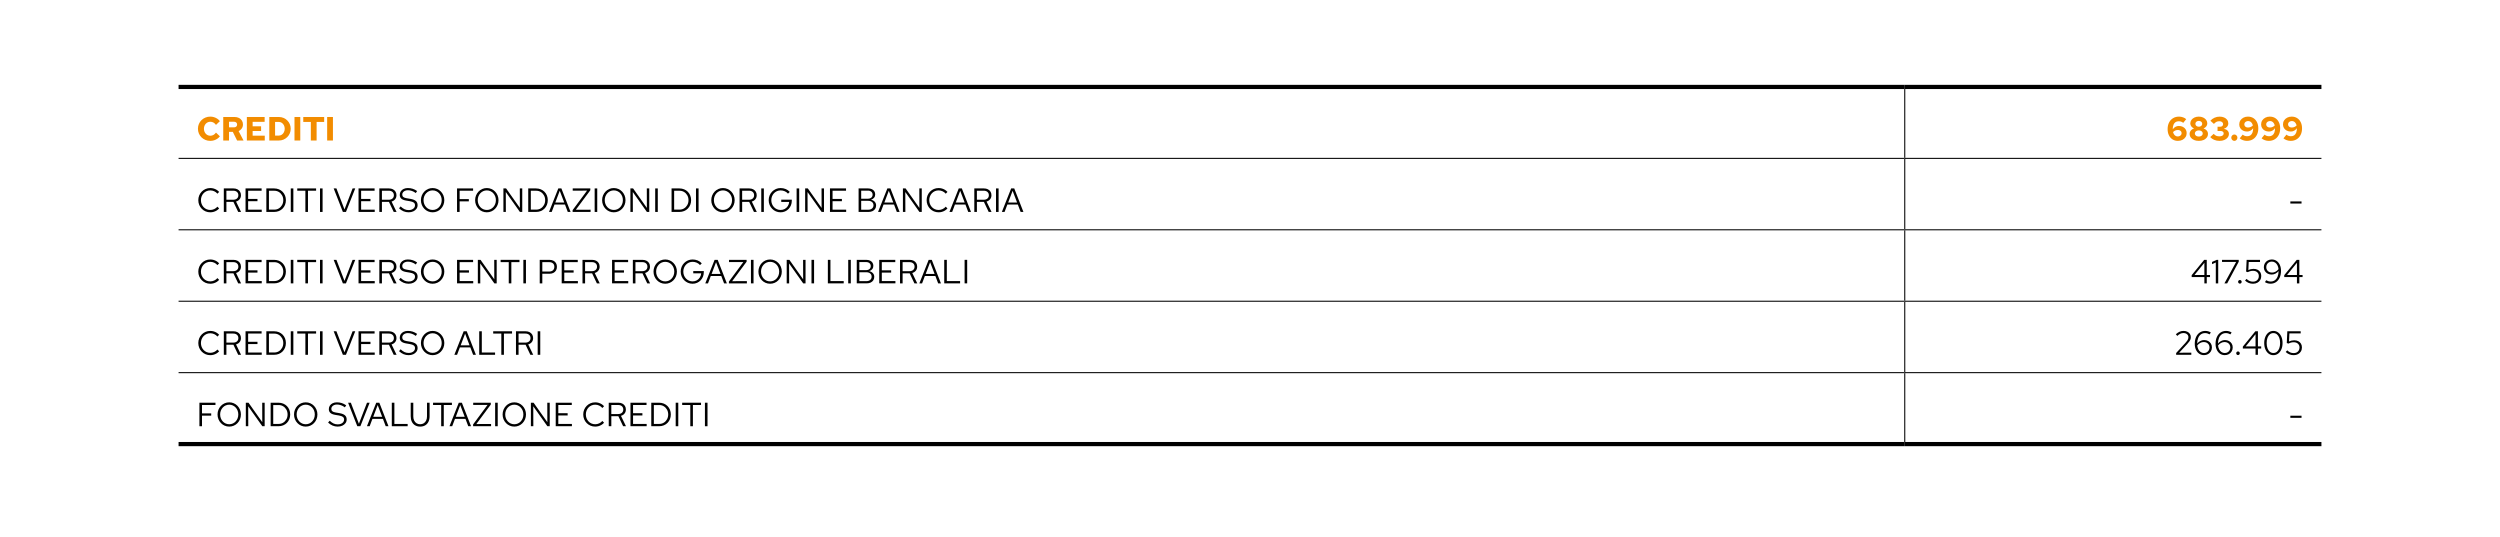 <?xml version="1.0" encoding="UTF-8"?>
<svg xmlns="http://www.w3.org/2000/svg" id="Livello_1" version="1.1" viewBox="0 0 595.276 127.89">
  <line x1="453.543" y1="37.585" x2="453.543" y2="21.202" fill="none" stroke="#000" stroke-miterlimit="10" stroke-width=".25"></line>
  <line x1="42.52" y1="37.71" x2="453.544" y2="37.71" fill="none" stroke="#000" stroke-miterlimit="10" stroke-width=".25"></line>
  <line x1="453.543" y1="37.71" x2="552.756" y2="37.71" fill="none" stroke="#000" stroke-miterlimit="10" stroke-width=".25"></line>
  <line x1="453.543" y1="54.592" x2="453.543" y2="37.834" fill="none" stroke="#000" stroke-miterlimit="10" stroke-width=".25"></line>
  <line x1="453.543" y1="71.6" x2="453.543" y2="54.842" fill="none" stroke="#000" stroke-miterlimit="10" stroke-width=".25"></line>
  <line x1="453.543" y1="88.608" x2="453.543" y2="71.85" fill="none" stroke="#000" stroke-miterlimit="10" stroke-width=".25"></line>
  <line x1="453.543" y1="105.241" x2="453.543" y2="88.858" fill="none" stroke="#000" stroke-miterlimit="10" stroke-width=".25"></line>
  <line x1="42.52" y1="88.733" x2="453.544" y2="88.733" fill="none" stroke="#000" stroke-miterlimit="10" stroke-width=".25"></line>
  <line x1="453.543" y1="88.733" x2="552.756" y2="88.733" fill="none" stroke="#000" stroke-miterlimit="10" stroke-width=".25"></line>
  <line x1="42.52" y1="105.741" x2="453.544" y2="105.741" fill="none" stroke="#000" stroke-miterlimit="10"></line>
  <line x1="453.543" y1="105.741" x2="552.756" y2="105.741" fill="none" stroke="#000" stroke-miterlimit="10"></line>
  <line x1="42.52" y1="54.717" x2="453.544" y2="54.717" fill="none" stroke="#000" stroke-miterlimit="10" stroke-width=".25"></line>
  <line x1="453.543" y1="54.717" x2="552.756" y2="54.717" fill="none" stroke="#000" stroke-miterlimit="10" stroke-width=".25"></line>
  <line x1="42.52" y1="71.725" x2="453.544" y2="71.725" fill="none" stroke="#000" stroke-miterlimit="10" stroke-width=".25"></line>
  <line x1="453.543" y1="71.725" x2="552.756" y2="71.725" fill="none" stroke="#000" stroke-miterlimit="10" stroke-width=".25"></line>
  <line x1="42.52" y1="20.702" x2="453.544" y2="20.702" fill="none" stroke="#000" stroke-miterlimit="10"></line>
  <line x1="453.543" y1="20.702" x2="552.756" y2="20.702" fill="none" stroke="#000" stroke-miterlimit="10"></line>
  <g>
    <path d="M50.084,33.545c-.416,0-.803-.073-1.16-.22-.357-.147-.67-.351-.94-.612-.27-.261-.479-.568-.628-.92s-.224-.73-.224-1.136c0-.411.075-.791.224-1.14s.358-.655.628-.916.583-.465.94-.612c.357-.147.744-.22,1.16-.22.299,0,.591.044.876.132.285.088.549.213.792.376.243.163.444.356.604.58l-.928.88c-.181-.25-.384-.437-.608-.56-.224-.123-.469-.184-.736-.184-.219,0-.42.041-.604.124-.184.083-.345.2-.484.352-.139.152-.247.328-.324.528s-.116.42-.116.66c0,.24.039.46.116.66.077.2.186.376.324.528.139.152.3.269.484.352.184.083.385.124.604.124.267,0,.512-.062.736-.188.224-.125.427-.311.608-.556l.928.88c-.16.219-.361.411-.604.576-.243.165-.507.292-.792.38s-.577.132-.876.132Z" fill="#f28c00"></path>
    <path d="M53.155,33.457v-5.6h2.72c.384,0,.725.076,1.024.228.298.152.532.363.7.632.168.27.252.578.252.924,0,.357-.095.673-.284.948-.189.275-.441.481-.756.62l1.176,2.248h-1.536l-1.016-2.056h-.904v2.056h-1.376ZM54.531,30.321h1.216c.213,0,.385-.061.516-.184s.196-.283.196-.48c0-.203-.065-.364-.196-.484-.131-.12-.303-.18-.516-.18h-1.216v1.328Z" fill="#f28c00"></path>
    <path d="M58.779,33.457v-5.6h4.232v1.152h-2.856v1.064h2.016v1.12h-2.016v1.112h2.888v1.152h-4.264Z" fill="#f28c00"></path>
    <path d="M64.123,33.457v-5.6h2.28c.395,0,.761.072,1.1.216.339.144.637.344.896.6.259.256.46.554.604.892.144.339.216.703.216,1.092,0,.389-.072.753-.216,1.092-.144.339-.345.636-.604.892s-.557.456-.896.6-.705.216-1.1.216h-2.28ZM65.499,32.282h.904c.261,0,.496-.072.704-.216s.375-.34.5-.588.188-.521.188-.82c0-.304-.062-.579-.188-.824-.125-.245-.292-.44-.5-.584s-.443-.216-.704-.216h-.904v3.248Z" fill="#f28c00"></path>
    <path d="M70.123,33.457v-5.6h1.376v5.6h-1.376Z" fill="#f28c00"></path>
    <path d="M74.011,33.457v-4.424h-1.8v-1.176h4.976v1.176h-1.8v4.424h-1.376Z" fill="#f28c00"></path>
    <path d="M77.899,33.457v-5.6h1.376v5.6h-1.376Z" fill="#f28c00"></path>
  </g>
  <g>
    <path d="M518.596,33.545c-.49,0-.921-.117-1.292-.352-.37-.234-.658-.561-.863-.98-.206-.418-.309-.908-.309-1.468,0-.597.113-1.119.34-1.564s.544-.792.952-1.04.884-.372,1.429-.372c.314,0,.628.055.939.164.312.109.566.257.764.444l-.712.88c-.154-.133-.318-.23-.491-.292-.174-.061-.372-.092-.597-.092-.304,0-.56.075-.768.224s-.365.365-.473.648c-.106.283-.159.629-.159,1.04.176-.251.389-.445.64-.584s.515-.208.792-.208c.368,0,.693.072.976.216.283.144.505.344.664.6.16.256.24.549.24.88,0,.352-.089.668-.268.948-.179.28-.424.501-.736.664-.312.163-.668.244-1.068.244ZM518.58,30.953c-.229,0-.441.042-.636.128-.195.085-.367.206-.517.36.054.213.133.399.236.556.104.157.23.279.38.364.149.085.312.128.488.128s.333-.034.472-.1c.139-.067.249-.159.332-.276.083-.117.124-.25.124-.4,0-.149-.037-.281-.112-.396-.074-.114-.177-.204-.308-.268s-.284-.096-.46-.096Z" fill="#f28c00"></path>
    <path d="M523.556,33.545c-.432,0-.812-.071-1.14-.212s-.584-.337-.768-.588c-.185-.25-.276-.541-.276-.872,0-.197.044-.381.132-.552.088-.17.212-.32.372-.448s.344-.224.552-.288c-.267-.106-.482-.267-.647-.48-.166-.213-.248-.451-.248-.712,0-.309.089-.586.268-.832.179-.245.42-.438.725-.58.304-.141.647-.212,1.031-.212.385,0,.729.071,1.036.212.307.142.548.335.725.58.176.246.264.523.264.832,0,.261-.083.499-.248.712s-.381.374-.647.48c.314.102.568.267.764.496.194.229.292.493.292.792,0,.331-.092.622-.276.872-.184.25-.439.447-.768.588s-.708.212-1.141.212ZM523.556,32.513c.188,0,.35-.031.488-.092.139-.061.248-.148.328-.26.08-.112.12-.237.12-.376,0-.144-.04-.271-.12-.38s-.189-.195-.328-.256c-.139-.061-.301-.092-.488-.092-.181,0-.343.031-.483.092-.142.062-.252.147-.332.256s-.12.236-.12.38c0,.139.04.264.12.376.08.112.19.199.332.26.141.062.303.092.483.092ZM523.556,30.169c.155,0,.294-.029.416-.088.123-.059.219-.14.288-.244s.104-.223.104-.356-.035-.252-.104-.356-.165-.185-.288-.244c-.122-.059-.261-.088-.416-.088-.154,0-.293.029-.416.088-.122.059-.219.14-.287.244-.069.104-.104.223-.104.356s.035.252.104.356c.068.104.165.186.287.244.123.059.262.088.416.088Z" fill="#f28c00"></path>
    <path d="M528.484,33.545c-.448,0-.865-.08-1.252-.24-.387-.16-.705-.381-.956-.664l.832-.768c.208.224.409.379.604.464.195.085.447.128.757.128.202,0,.38-.028.531-.084.152-.056.27-.136.353-.24.082-.104.124-.225.124-.364,0-.123-.031-.227-.092-.312-.062-.085-.147-.152-.257-.2-.109-.048-.238-.072-.388-.072h-.72v-1.016h.592c.229,0,.408-.055.536-.164s.191-.263.191-.46c0-.133-.038-.252-.115-.356-.078-.104-.182-.186-.312-.244s-.281-.088-.452-.088c-.271,0-.502.046-.691.14-.189.094-.394.26-.612.5l-.84-.76c.267-.304.593-.542.979-.716.387-.173.791-.26,1.213-.26.41,0,.771.068,1.079.204.31.136.553.325.729.568s.264.524.264.844c0,.304-.099.57-.296.8s-.453.389-.768.48c.368.069.661.212.88.428.219.216.328.479.328.788,0,.32-.097.605-.288.856-.192.251-.456.448-.792.592s-.723.216-1.16.216Z" fill="#f28c00"></path>
    <path d="M532.02,33.545c-.197,0-.368-.075-.512-.224-.145-.149-.216-.328-.216-.536s.071-.387.216-.536c.144-.149.314-.224.512-.224.202,0,.375.075.516.224.142.149.212.328.212.536s-.07.387-.212.536c-.141.149-.313.224-.516.224Z" fill="#f28c00"></path>
    <path d="M535.26,27.769c.49,0,.921.117,1.292.352.37.235.658.562.863.98.206.419.309.908.309,1.468,0,.592-.113,1.112-.34,1.56-.228.448-.544.796-.952,1.044s-.884.372-1.429.372c-.309,0-.621-.056-.936-.168-.314-.112-.57-.259-.768-.44l.712-.88c.154.133.318.23.491.292.174.062.372.092.597.092.304,0,.56-.075.768-.224.208-.149.365-.366.473-.652.106-.285.159-.63.159-1.036-.176.251-.388.446-.636.584-.248.139-.514.208-.796.208-.368,0-.693-.072-.976-.216-.283-.144-.504-.344-.664-.6-.16-.256-.24-.549-.24-.88,0-.357.089-.675.268-.952.179-.277.426-.497.74-.66s.669-.244,1.064-.244ZM535.275,30.361c.229,0,.441-.042.636-.128.195-.085.367-.205.517-.36-.054-.213-.132-.398-.236-.556-.104-.157-.229-.278-.376-.364s-.311-.128-.492-.128c-.176,0-.335.033-.476.1-.142.067-.252.159-.332.276s-.12.25-.12.4.037.281.112.396c.074.115.179.204.312.268.134.064.285.096.456.096Z" fill="#f28c00"></path>
    <path d="M540.468,27.769c.49,0,.921.117,1.292.352.37.235.658.562.863.98.206.419.309.908.309,1.468,0,.592-.113,1.112-.34,1.56-.228.448-.544.796-.952,1.044s-.884.372-1.429.372c-.309,0-.621-.056-.936-.168-.314-.112-.57-.259-.768-.44l.712-.88c.154.133.318.23.491.292.174.062.372.092.597.092.304,0,.56-.075.768-.224.208-.149.365-.366.473-.652.106-.285.159-.63.159-1.036-.176.251-.388.446-.636.584-.248.139-.514.208-.796.208-.368,0-.693-.072-.976-.216-.283-.144-.504-.344-.664-.6-.16-.256-.24-.549-.24-.88,0-.357.089-.675.268-.952.179-.277.426-.497.74-.66s.669-.244,1.064-.244ZM540.483,30.361c.229,0,.441-.042.636-.128.195-.085.367-.205.517-.36-.054-.213-.132-.398-.236-.556-.104-.157-.229-.278-.376-.364s-.311-.128-.492-.128c-.176,0-.335.033-.476.1-.142.067-.252.159-.332.276s-.12.25-.12.4.037.281.112.396c.074.115.179.204.312.268.134.064.285.096.456.096Z" fill="#f28c00"></path>
    <path d="M545.676,27.769c.49,0,.921.117,1.292.352.37.235.658.562.863.98.206.419.309.908.309,1.468,0,.592-.113,1.112-.34,1.56-.228.448-.544.796-.952,1.044s-.884.372-1.429.372c-.309,0-.621-.056-.936-.168-.314-.112-.57-.259-.768-.44l.712-.88c.154.133.318.23.491.292.174.062.372.092.597.092.304,0,.56-.075.768-.224.208-.149.365-.366.473-.652.106-.285.159-.63.159-1.036-.176.251-.388.446-.636.584-.248.139-.514.208-.796.208-.368,0-.693-.072-.976-.216-.283-.144-.504-.344-.664-.6-.16-.256-.24-.549-.24-.88,0-.357.089-.675.268-.952.179-.277.426-.497.74-.66s.669-.244,1.064-.244ZM545.691,30.361c.229,0,.441-.042.636-.128.195-.085.367-.205.517-.36-.054-.213-.132-.398-.236-.556-.104-.157-.229-.278-.376-.364s-.311-.128-.492-.128c-.176,0-.335.033-.476.1-.142.067-.252.159-.332.276s-.12.25-.12.4.037.281.112.396c.074.115.179.204.312.268.134.064.285.096.456.096Z" fill="#f28c00"></path>
  </g>
  <g>
    <path d="M50.067,50.554c-.4,0-.772-.073-1.116-.22-.344-.147-.647-.352-.908-.616s-.464-.571-.608-.92-.216-.727-.216-1.132.072-.783.216-1.132c.144-.349.347-.656.608-.92s.564-.469.908-.616c.344-.147.716-.22,1.116-.22.277,0,.543.036.796.108.253.072.492.176.716.312.224.136.424.303.6.5l-.408.424c-.208-.25-.463-.444-.764-.58-.301-.136-.615-.204-.94-.204-.314,0-.608.059-.88.176-.272.118-.508.283-.708.496s-.356.46-.468.74c-.112.28-.168.585-.168.916,0,.325.056.629.168.912.112.283.268.531.468.744s.436.379.708.496.565.176.88.176c.325,0,.639-.069.94-.208.301-.139.556-.331.764-.576l.408.424c-.176.197-.376.364-.6.5-.224.136-.463.24-.716.312-.253.072-.519.108-.796.108Z"></path>
    <path d="M53.291,50.466v-5.6h2.296c.357,0,.669.068.936.204s.475.324.624.564c.149.24.224.523.224.848,0,.373-.104.692-.312.956-.208.264-.493.449-.856.556l1.192,2.472h-.68l-1.136-2.392h-1.672v2.392h-.616ZM53.908,47.562h1.632c.368,0,.663-.098.884-.292.221-.195.332-.455.332-.78,0-.331-.11-.593-.332-.788-.222-.194-.516-.292-.884-.292h-1.632v2.152Z"></path>
    <path d="M58.467,50.466v-5.6h3.824v.544h-3.208v1.96h2.224v.536h-2.224v2.016h3.24v.544h-3.856Z"></path>
    <path d="M63.419,50.466v-5.6h1.856c.411,0,.788.071,1.132.212.344.142.64.339.888.592s.44.549.576.888c.136.339.204.708.204,1.108,0,.4-.068.769-.204,1.108-.136.339-.328.635-.576.888-.248.253-.544.451-.888.592-.344.141-.722.212-1.132.212h-1.856ZM64.035,49.914h1.28c.405,0,.768-.099,1.088-.296.32-.197.575-.465.764-.804.189-.339.284-.721.284-1.148s-.095-.81-.284-1.148c-.189-.338-.444-.606-.764-.804-.32-.197-.683-.296-1.088-.296h-1.28v4.496Z"></path>
    <path d="M69.235,50.466v-5.6h.616v5.6h-.616Z"></path>
    <path d="M72.715,50.466v-5.056h-1.936v-.544h4.488v.544h-1.936v5.056h-.616Z"></path>
    <path d="M76.195,50.466v-5.6h.616v5.6h-.616Z"></path>
    <path d="M81.643,50.466l-2.192-5.6h.656l1.92,5.008,1.928-5.008h.632l-2.208,5.6h-.736Z"></path>
    <path d="M85.371,50.466v-5.6h3.824v.544h-3.208v1.96h2.224v.536h-2.224v2.016h3.24v.544h-3.856Z"></path>
    <path d="M90.323,50.466v-5.6h2.296c.357,0,.669.068.936.204s.475.324.624.564c.149.24.224.523.224.848,0,.373-.104.692-.312.956-.208.264-.493.449-.856.556l1.192,2.472h-.68l-1.136-2.392h-1.672v2.392h-.616ZM90.939,47.562h1.632c.368,0,.663-.098.884-.292.221-.195.332-.455.332-.78,0-.331-.11-.593-.332-.788-.222-.194-.516-.292-.884-.292h-1.632v2.152Z"></path>
    <path d="M97.307,50.554c-.438,0-.843-.079-1.216-.236-.374-.157-.733-.396-1.08-.716l.376-.448c.336.315.652.539.948.672.296.133.625.2.988.2.288,0,.545-.049.772-.148.227-.099.404-.233.532-.404.128-.17.192-.365.192-.584,0-.282-.094-.497-.28-.644-.187-.146-.509-.26-.968-.34l-.904-.152c-.512-.091-.887-.247-1.124-.468-.237-.221-.356-.519-.356-.892,0-.315.082-.593.244-.836.163-.242.388-.433.676-.572.288-.139.622-.208,1-.208.416,0,.803.057,1.16.172s.709.295,1.056.54l-.32.48c-.288-.219-.592-.385-.912-.5-.32-.115-.646-.172-.976-.172-.262,0-.492.045-.692.136-.2.091-.357.213-.472.368s-.172.331-.172.528c0,.246.083.438.248.576.165.139.435.237.808.296l.896.152c.597.106,1.031.279,1.3.516.269.238.404.567.404.988,0,.325-.092.616-.276.872-.184.256-.436.457-.756.604-.32.146-.686.22-1.096.22Z"></path>
    <path d="M103.011,50.554c-.39,0-.752-.073-1.088-.22-.336-.147-.63-.352-.884-.616s-.452-.571-.596-.92-.216-.727-.216-1.132.072-.783.216-1.132c.144-.349.343-.656.596-.92s.548-.469.884-.616c.336-.147.699-.22,1.088-.22.389,0,.752.073,1.088.22.336.146.63.352.884.616s.452.571.596.92c.144.35.216.727.216,1.132s-.072.783-.216,1.132-.343.656-.596.92-.548.469-.884.616c-.336.146-.699.22-1.088.22ZM103.011,49.993c.304,0,.586-.059.848-.176s.491-.283.688-.496.351-.461.46-.744c.109-.282.164-.586.164-.912,0-.331-.055-.636-.164-.916-.109-.28-.263-.527-.46-.74s-.427-.378-.688-.496c-.261-.117-.544-.176-.848-.176-.304,0-.587.059-.848.176-.261.118-.491.283-.688.496s-.351.46-.46.74c-.109.28-.164.583-.164.908,0,.331.055.638.164.92.109.283.263.531.46.744s.427.379.688.496.544.176.848.176Z"></path>
    <path d="M108.826,50.466v-5.6h3.824v.544h-3.208v2h2.192v.536h-2.192v2.52h-.616Z"></path>
    <path d="M115.915,50.554c-.39,0-.752-.073-1.088-.22-.336-.147-.63-.352-.884-.616s-.452-.571-.596-.92-.216-.727-.216-1.132.072-.783.216-1.132c.144-.349.343-.656.596-.92s.548-.469.884-.616c.336-.147.699-.22,1.088-.22.389,0,.752.073,1.088.22.336.146.63.352.884.616s.452.571.596.92c.144.35.216.727.216,1.132s-.072.783-.216,1.132-.343.656-.596.92-.548.469-.884.616c-.336.146-.699.22-1.088.22ZM115.915,49.993c.304,0,.586-.059.848-.176s.491-.283.688-.496.351-.461.46-.744c.109-.282.164-.586.164-.912,0-.331-.055-.636-.164-.916-.109-.28-.263-.527-.46-.74s-.427-.378-.688-.496c-.261-.117-.544-.176-.848-.176-.304,0-.587.059-.848.176-.261.118-.491.283-.688.496s-.351.46-.46.74c-.109.28-.164.583-.164.908,0,.331.055.638.164.92.109.283.263.531.46.744s.427.379.688.496.544.176.848.176Z"></path>
    <path d="M119.866,50.466v-5.6h.64l3.28,4.64-.016-4.64h.584v5.6h-.56l-3.36-4.744.016,4.744h-.584Z"></path>
    <path d="M125.778,50.466v-5.6h1.856c.411,0,.788.071,1.132.212.344.142.64.339.888.592s.44.549.576.888c.136.339.204.708.204,1.108,0,.4-.068.769-.204,1.108-.136.339-.328.635-.576.888-.248.253-.544.451-.888.592-.344.141-.722.212-1.132.212h-1.856ZM126.395,49.914h1.28c.405,0,.768-.099,1.088-.296.32-.197.575-.465.764-.804.189-.339.284-.721.284-1.148s-.095-.81-.284-1.148c-.189-.338-.444-.606-.764-.804-.32-.197-.683-.296-1.088-.296h-1.28v4.496Z"></path>
    <path d="M130.722,50.466l2.216-5.6h.736l2.184,5.6h-.664l-.664-1.76h-2.496l-.664,1.76h-.648ZM132.227,48.218h2.12l-1.064-2.792-1.056,2.792Z"></path>
    <path d="M136.346,50.466v-.432l3.44-4.648-3.416.016v-.536h4.192v.432l-3.448,4.648,3.512-.016v.536h-4.28Z"></path>
    <path d="M141.594,50.466v-5.6h.616v5.6h-.616Z"></path>
    <path d="M146.154,50.554c-.39,0-.752-.073-1.088-.22-.336-.147-.63-.352-.884-.616s-.452-.571-.596-.92-.216-.727-.216-1.132.072-.783.216-1.132c.144-.349.343-.656.596-.92s.548-.469.884-.616c.336-.147.699-.22,1.088-.22.389,0,.752.073,1.088.22.336.146.63.352.884.616s.452.571.596.92c.144.35.216.727.216,1.132s-.072.783-.216,1.132-.343.656-.596.92-.548.469-.884.616c-.336.146-.699.22-1.088.22ZM146.154,49.993c.304,0,.586-.059.848-.176s.491-.283.688-.496.351-.461.46-.744c.109-.282.164-.586.164-.912,0-.331-.055-.636-.164-.916-.109-.28-.263-.527-.46-.74s-.427-.378-.688-.496c-.261-.117-.544-.176-.848-.176-.304,0-.587.059-.848.176-.261.118-.491.283-.688.496s-.351.46-.46.74c-.109.28-.164.583-.164.908,0,.331.055.638.164.92.109.283.263.531.46.744s.427.379.688.496.544.176.848.176Z"></path>
    <path d="M150.106,50.466v-5.6h.64l3.28,4.64-.016-4.64h.584v5.6h-.56l-3.36-4.744.016,4.744h-.584Z"></path>
    <path d="M156.01,50.466v-5.6h.616v5.6h-.616Z"></path>
    <path d="M159.906,50.466v-5.6h1.856c.411,0,.788.071,1.132.212.344.142.64.339.888.592s.44.549.576.888c.136.339.204.708.204,1.108,0,.4-.068.769-.204,1.108-.136.339-.328.635-.576.888-.248.253-.544.451-.888.592-.344.141-.722.212-1.132.212h-1.856ZM160.522,49.914h1.28c.405,0,.768-.099,1.088-.296.32-.197.575-.465.764-.804.189-.339.284-.721.284-1.148s-.095-.81-.284-1.148c-.189-.338-.444-.606-.764-.804-.32-.197-.683-.296-1.088-.296h-1.28v4.496Z"></path>
    <path d="M165.722,50.466v-5.6h.616v5.6h-.616Z"></path>
    <path d="M172.146,50.554c-.39,0-.752-.073-1.088-.22-.336-.147-.63-.352-.884-.616s-.452-.571-.596-.92-.216-.727-.216-1.132.072-.783.216-1.132c.144-.349.343-.656.596-.92s.548-.469.884-.616c.336-.147.699-.22,1.088-.22.389,0,.752.073,1.088.22.336.146.63.352.884.616s.452.571.596.92c.144.35.216.727.216,1.132s-.072.783-.216,1.132-.343.656-.596.92-.548.469-.884.616c-.336.146-.699.22-1.088.22ZM172.146,49.993c.304,0,.586-.059.848-.176s.491-.283.688-.496.351-.461.46-.744c.109-.282.164-.586.164-.912,0-.331-.055-.636-.164-.916-.109-.28-.263-.527-.46-.74s-.427-.378-.688-.496c-.261-.117-.544-.176-.848-.176-.304,0-.587.059-.848.176-.261.118-.491.283-.688.496s-.351.46-.46.74c-.109.28-.164.583-.164.908,0,.331.055.638.164.92.109.283.263.531.46.744s.427.379.688.496.544.176.848.176Z"></path>
    <path d="M176.098,50.466v-5.6h2.296c.357,0,.669.068.936.204s.475.324.624.564c.149.24.224.523.224.848,0,.373-.104.692-.312.956-.208.264-.493.449-.856.556l1.192,2.472h-.68l-1.136-2.392h-1.672v2.392h-.616ZM176.714,47.562h1.632c.368,0,.663-.098.884-.292.221-.195.332-.455.332-.78,0-.331-.11-.593-.332-.788-.222-.194-.516-.292-.884-.292h-1.632v2.152Z"></path>
    <path d="M181.266,50.466v-5.6h.616v5.6h-.616Z"></path>
    <path d="M185.865,50.554c-.4,0-.771-.075-1.112-.224-.341-.149-.641-.356-.9-.62-.259-.264-.46-.571-.604-.92-.144-.35-.216-.724-.216-1.124,0-.4.072-.775.216-1.124.144-.35.345-.656.604-.92.259-.264.559-.47.9-.62s.712-.224,1.112-.224c.427,0,.831.077,1.212.232.381.155.705.384.972.688l-.416.416c-.208-.25-.469-.442-.784-.576-.315-.133-.643-.2-.984-.2-.314,0-.605.06-.872.18-.267.12-.5.286-.7.496-.2.211-.356.458-.468.74-.112.283-.168.586-.168.912,0,.325.056.629.168.912.112.283.268.53.468.74.2.211.433.376.7.496.267.12.557.18.872.18.374,0,.708-.083,1.004-.248.296-.165.536-.393.72-.684.184-.291.292-.618.324-.98h-1.888v-.544h2.512v.248c0,.39-.067.751-.2,1.084-.133.334-.321.627-.564.88s-.527.451-.852.592-.677.212-1.056.212Z"></path>
    <path d="M189.682,50.466v-5.6h.616v5.6h-.616Z"></path>
    <path d="M191.713,50.466v-5.6h.64l3.28,4.64-.016-4.64h.584v5.6h-.56l-3.36-4.744.016,4.744h-.584Z"></path>
    <path d="M197.625,50.466v-5.6h3.824v.544h-3.208v1.96h2.224v.536h-2.224v2.016h3.24v.544h-3.856Z"></path>
    <path d="M204.441,50.466v-5.6h2.264c.341,0,.639.059.892.176.253.117.449.283.588.496.139.213.208.464.208.752,0,.309-.089.575-.268.796s-.42.377-.724.468c.374.085.668.247.884.484.216.238.324.53.324.876,0,.309-.075.581-.224.816-.149.234-.36.416-.632.544s-.592.192-.96.192h-2.352ZM205.057,47.314h1.6c.341,0,.613-.087.816-.26.203-.173.304-.407.304-.7,0-.293-.101-.527-.304-.7-.203-.173-.475-.26-.816-.26h-1.6v1.92ZM205.057,49.938h1.672c.378,0,.683-.098.912-.292.229-.195.344-.452.344-.772,0-.32-.113-.576-.34-.768s-.532-.288-.916-.288h-1.672v2.12Z"></path>
    <path d="M209.073,50.466l2.216-5.6h.736l2.184,5.6h-.664l-.664-1.76h-2.496l-.664,1.76h-.648ZM210.577,48.218h2.12l-1.064-2.792-1.056,2.792Z"></path>
    <path d="M214.993,50.466v-5.6h.64l3.28,4.64-.016-4.64h.584v5.6h-.56l-3.36-4.744.016,4.744h-.584Z"></path>
    <path d="M223.489,50.554c-.4,0-.772-.073-1.116-.22-.344-.147-.647-.352-.908-.616s-.464-.571-.608-.92-.216-.727-.216-1.132.072-.783.216-1.132c.144-.349.347-.656.608-.92s.564-.469.908-.616c.344-.147.716-.22,1.116-.22.277,0,.543.036.796.108.253.072.492.176.716.312.224.136.424.303.6.5l-.408.424c-.208-.25-.463-.444-.764-.58-.301-.136-.615-.204-.94-.204-.314,0-.608.059-.88.176-.272.118-.508.283-.708.496s-.356.46-.468.74c-.112.28-.168.585-.168.916,0,.325.056.629.168.912.112.283.268.531.468.744s.436.379.708.496.565.176.88.176c.325,0,.639-.069.94-.208.301-.139.556-.331.764-.576l.408.424c-.176.197-.376.364-.6.5-.224.136-.463.24-.716.312-.253.072-.519.108-.796.108Z"></path>
    <path d="M226.073,50.466l2.216-5.6h.736l2.184,5.6h-.664l-.664-1.76h-2.496l-.664,1.76h-.648ZM227.577,48.218h2.12l-1.064-2.792-1.056,2.792Z"></path>
    <path d="M231.993,50.466v-5.6h2.296c.357,0,.669.068.936.204s.475.324.624.564c.149.24.224.523.224.848,0,.373-.104.692-.312.956-.208.264-.493.449-.856.556l1.192,2.472h-.68l-1.136-2.392h-1.672v2.392h-.616ZM232.609,47.562h1.632c.368,0,.663-.098.884-.292.221-.195.332-.455.332-.78,0-.331-.11-.593-.332-.788-.222-.194-.516-.292-.884-.292h-1.632v2.152Z"></path>
    <path d="M237.161,50.466v-5.6h.616v5.6h-.616Z"></path>
    <path d="M238.552,50.466l2.216-5.6h.736l2.184,5.6h-.664l-.664-1.76h-2.496l-.664,1.76h-.648ZM240.057,48.218h2.12l-1.064-2.792-1.056,2.792Z"></path>
  </g>
  <path d="M545.356,48.466v-.504h2.664v.504h-2.664Z"></path>
  <g>
    <path d="M50.067,67.561c-.4,0-.772-.073-1.116-.22-.344-.147-.647-.352-.908-.616s-.464-.571-.608-.92-.216-.727-.216-1.132.072-.783.216-1.132c.144-.349.347-.656.608-.92s.564-.469.908-.616c.344-.147.716-.22,1.116-.22.277,0,.543.036.796.108.253.072.492.176.716.312.224.136.424.303.6.5l-.408.424c-.208-.25-.463-.444-.764-.58-.301-.136-.615-.204-.94-.204-.314,0-.608.059-.88.176-.272.118-.508.283-.708.496s-.356.46-.468.74c-.112.28-.168.585-.168.916,0,.325.056.629.168.912.112.283.268.531.468.744s.436.379.708.496.565.176.88.176c.325,0,.639-.069.94-.208.301-.139.556-.331.764-.576l.408.424c-.176.197-.376.364-.6.5-.224.136-.463.24-.716.312-.253.072-.519.108-.796.108Z"></path>
    <path d="M53.291,67.473v-5.6h2.296c.357,0,.669.068.936.204s.475.324.624.564c.149.24.224.523.224.848,0,.373-.104.692-.312.956-.208.264-.493.449-.856.556l1.192,2.472h-.68l-1.136-2.392h-1.672v2.392h-.616ZM53.908,64.57h1.632c.368,0,.663-.098.884-.292.221-.195.332-.455.332-.78,0-.331-.11-.593-.332-.788-.222-.194-.516-.292-.884-.292h-1.632v2.152Z"></path>
    <path d="M58.467,67.473v-5.6h3.824v.544h-3.208v1.96h2.224v.536h-2.224v2.016h3.24v.544h-3.856Z"></path>
    <path d="M63.419,67.473v-5.6h1.856c.411,0,.788.071,1.132.212.344.142.64.339.888.592s.44.549.576.888c.136.339.204.708.204,1.108,0,.4-.068.769-.204,1.108-.136.339-.328.635-.576.888-.248.253-.544.451-.888.592-.344.141-.722.212-1.132.212h-1.856ZM64.035,66.922h1.28c.405,0,.768-.099,1.088-.296.32-.197.575-.465.764-.804.189-.339.284-.721.284-1.148s-.095-.81-.284-1.148c-.189-.338-.444-.606-.764-.804-.32-.197-.683-.296-1.088-.296h-1.28v4.496Z"></path>
    <path d="M69.235,67.473v-5.6h.616v5.6h-.616Z"></path>
    <path d="M72.715,67.473v-5.056h-1.936v-.544h4.488v.544h-1.936v5.056h-.616Z"></path>
    <path d="M76.195,67.473v-5.6h.616v5.6h-.616Z"></path>
    <path d="M81.643,67.473l-2.192-5.6h.656l1.92,5.008,1.928-5.008h.632l-2.208,5.6h-.736Z"></path>
    <path d="M85.371,67.473v-5.6h3.824v.544h-3.208v1.96h2.224v.536h-2.224v2.016h3.24v.544h-3.856Z"></path>
    <path d="M90.323,67.473v-5.6h2.296c.357,0,.669.068.936.204s.475.324.624.564c.149.24.224.523.224.848,0,.373-.104.692-.312.956-.208.264-.493.449-.856.556l1.192,2.472h-.68l-1.136-2.392h-1.672v2.392h-.616ZM90.939,64.57h1.632c.368,0,.663-.098.884-.292.221-.195.332-.455.332-.78,0-.331-.11-.593-.332-.788-.222-.194-.516-.292-.884-.292h-1.632v2.152Z"></path>
    <path d="M97.307,67.561c-.438,0-.843-.079-1.216-.236-.374-.157-.733-.396-1.08-.716l.376-.448c.336.315.652.539.948.672.296.133.625.2.988.2.288,0,.545-.049.772-.148.227-.099.404-.233.532-.404.128-.17.192-.365.192-.584,0-.282-.094-.497-.28-.644-.187-.146-.509-.26-.968-.34l-.904-.152c-.512-.091-.887-.247-1.124-.468-.237-.221-.356-.519-.356-.892,0-.315.082-.593.244-.836.163-.242.388-.433.676-.572.288-.139.622-.208,1-.208.416,0,.803.057,1.16.172s.709.295,1.056.54l-.32.48c-.288-.219-.592-.385-.912-.5-.32-.115-.646-.172-.976-.172-.262,0-.492.045-.692.136-.2.091-.357.213-.472.368s-.172.331-.172.528c0,.246.083.438.248.576.165.139.435.237.808.296l.896.152c.597.106,1.031.279,1.3.516.269.238.404.567.404.988,0,.325-.092.616-.276.872-.184.256-.436.457-.756.604-.32.146-.686.22-1.096.22Z"></path>
    <path d="M103.011,67.561c-.39,0-.752-.073-1.088-.22-.336-.147-.63-.352-.884-.616s-.452-.571-.596-.92-.216-.727-.216-1.132.072-.783.216-1.132c.144-.349.343-.656.596-.92s.548-.469.884-.616c.336-.147.699-.22,1.088-.22.389,0,.752.073,1.088.22.336.146.63.352.884.616s.452.571.596.92c.144.35.216.727.216,1.132s-.072.783-.216,1.132-.343.656-.596.92-.548.469-.884.616c-.336.146-.699.22-1.088.22ZM103.011,67.001c.304,0,.586-.059.848-.176s.491-.283.688-.496.351-.461.46-.744c.109-.282.164-.586.164-.912,0-.331-.055-.636-.164-.916-.109-.28-.263-.527-.46-.74s-.427-.378-.688-.496c-.261-.117-.544-.176-.848-.176-.304,0-.587.059-.848.176-.261.118-.491.283-.688.496s-.351.46-.46.74c-.109.28-.164.583-.164.908,0,.331.055.638.164.92.109.283.263.531.46.744s.427.379.688.496.544.176.848.176Z"></path>
    <path d="M108.826,67.473v-5.6h3.824v.544h-3.208v1.96h2.224v.536h-2.224v2.016h3.24v.544h-3.856Z"></path>
    <path d="M113.778,67.473v-5.6h.64l3.28,4.64-.016-4.64h.584v5.6h-.56l-3.36-4.744.016,4.744h-.584Z"></path>
    <path d="M121.139,67.473v-5.056h-1.936v-.544h4.488v.544h-1.936v5.056h-.616Z"></path>
    <path d="M124.618,67.473v-5.6h.616v5.6h-.616Z"></path>
    <path d="M128.514,67.473v-5.6h2.312c.363,0,.677.068.944.204.267.136.474.328.62.576.147.248.22.54.22.876,0,.331-.073.621-.22.872-.146.25-.353.444-.62.58-.267.136-.581.204-.944.204h-1.696v2.288h-.616ZM129.13,64.658h1.624c.389,0,.693-.102.912-.304s.328-.477.328-.824-.109-.619-.328-.816-.522-.296-.912-.296h-1.624v2.24Z"></path>
    <path d="M133.746,67.473v-5.6h3.824v.544h-3.208v1.96h2.224v.536h-2.224v2.016h3.24v.544h-3.856Z"></path>
    <path d="M138.698,67.473v-5.6h2.296c.357,0,.669.068.936.204s.475.324.624.564c.149.24.224.523.224.848,0,.373-.104.692-.312.956-.208.264-.493.449-.856.556l1.192,2.472h-.68l-1.136-2.392h-1.672v2.392h-.616ZM139.314,64.57h1.632c.368,0,.663-.098.884-.292.221-.195.332-.455.332-.78,0-.331-.11-.593-.332-.788-.222-.194-.516-.292-.884-.292h-1.632v2.152Z"></path>
    <path d="M145.737,67.473v-5.6h3.824v.544h-3.208v1.96h2.224v.536h-2.224v2.016h3.24v.544h-3.856Z"></path>
    <path d="M150.689,67.473v-5.6h2.296c.357,0,.669.068.936.204s.475.324.624.564c.149.24.224.523.224.848,0,.373-.104.692-.312.956-.208.264-.493.449-.856.556l1.192,2.472h-.68l-1.136-2.392h-1.672v2.392h-.616ZM151.306,64.57h1.632c.368,0,.663-.098.884-.292.221-.195.332-.455.332-.78,0-.331-.11-.593-.332-.788-.222-.194-.516-.292-.884-.292h-1.632v2.152Z"></path>
    <path d="M158.394,67.561c-.39,0-.752-.073-1.088-.22-.336-.147-.63-.352-.884-.616s-.452-.571-.596-.92-.216-.727-.216-1.132.072-.783.216-1.132c.144-.349.343-.656.596-.92s.548-.469.884-.616c.336-.147.699-.22,1.088-.22.389,0,.752.073,1.088.22.336.146.63.352.884.616s.452.571.596.92c.144.35.216.727.216,1.132s-.072.783-.216,1.132-.343.656-.596.92-.548.469-.884.616c-.336.146-.699.22-1.088.22ZM158.394,67.001c.304,0,.586-.059.848-.176s.491-.283.688-.496.351-.461.46-.744c.109-.282.164-.586.164-.912,0-.331-.055-.636-.164-.916-.109-.28-.263-.527-.46-.74s-.427-.378-.688-.496c-.261-.117-.544-.176-.848-.176-.304,0-.587.059-.848.176-.261.118-.491.283-.688.496s-.351.46-.46.74c-.109.28-.164.583-.164.908,0,.331.055.638.164.92.109.283.263.531.46.744s.427.379.688.496.544.176.848.176Z"></path>
    <path d="M164.913,67.561c-.4,0-.771-.075-1.112-.224-.341-.149-.641-.356-.9-.62-.259-.264-.46-.571-.604-.92-.144-.35-.216-.724-.216-1.124,0-.4.072-.775.216-1.124.144-.35.345-.656.604-.92.259-.264.559-.47.9-.62s.712-.224,1.112-.224c.427,0,.831.077,1.212.232.381.155.705.384.972.688l-.416.416c-.208-.25-.469-.442-.784-.576-.315-.133-.643-.2-.984-.2-.314,0-.605.06-.872.18-.267.12-.5.286-.7.496-.2.211-.356.458-.468.74-.112.283-.168.586-.168.912,0,.325.056.629.168.912.112.283.268.53.468.74.2.211.433.376.7.496.267.12.557.18.872.18.374,0,.708-.083,1.004-.248.296-.165.536-.393.72-.684.184-.291.292-.618.324-.98h-1.888v-.544h2.512v.248c0,.39-.067.751-.2,1.084-.133.334-.321.627-.564.88s-.527.451-.852.592-.677.212-1.056.212Z"></path>
    <path d="M167.937,67.473l2.216-5.6h.736l2.184,5.6h-.664l-.664-1.76h-2.496l-.664,1.76h-.648ZM169.441,65.225h2.12l-1.064-2.792-1.056,2.792Z"></path>
    <path d="M173.561,67.473v-.432l3.44-4.648-3.416.016v-.536h4.192v.432l-3.448,4.648,3.512-.016v.536h-4.28Z"></path>
    <path d="M178.81,67.473v-5.6h.616v5.6h-.616Z"></path>
    <path d="M183.37,67.561c-.39,0-.752-.073-1.088-.22-.336-.147-.63-.352-.884-.616s-.452-.571-.596-.92-.216-.727-.216-1.132.072-.783.216-1.132c.144-.349.343-.656.596-.92s.548-.469.884-.616c.336-.147.699-.22,1.088-.22.389,0,.752.073,1.088.22.336.146.63.352.884.616s.452.571.596.92c.144.35.216.727.216,1.132s-.072.783-.216,1.132-.343.656-.596.92-.548.469-.884.616c-.336.146-.699.22-1.088.22ZM183.37,67.001c.304,0,.586-.059.848-.176s.491-.283.688-.496.351-.461.46-.744c.109-.282.164-.586.164-.912,0-.331-.055-.636-.164-.916-.109-.28-.263-.527-.46-.74s-.427-.378-.688-.496c-.261-.117-.544-.176-.848-.176-.304,0-.587.059-.848.176-.261.118-.491.283-.688.496s-.351.46-.46.74c-.109.28-.164.583-.164.908,0,.331.055.638.164.92.109.283.263.531.46.744s.427.379.688.496.544.176.848.176Z"></path>
    <path d="M187.321,67.473v-5.6h.64l3.28,4.64-.016-4.64h.584v5.6h-.56l-3.36-4.744.016,4.744h-.584Z"></path>
    <path d="M193.225,67.473v-5.6h.616v5.6h-.616Z"></path>
    <path d="M197.121,67.473v-5.6h.616v5.056h3.16v.544h-3.776Z"></path>
    <path d="M201.969,67.473v-5.6h.616v5.6h-.616Z"></path>
    <path d="M204.001,67.473v-5.6h2.264c.341,0,.639.059.892.176.253.117.449.283.588.496.139.213.208.464.208.752,0,.309-.089.575-.268.796s-.42.377-.724.468c.374.085.668.247.884.484.216.238.324.53.324.876,0,.309-.075.581-.224.816-.149.234-.36.416-.632.544s-.592.192-.96.192h-2.352ZM204.617,64.322h1.6c.341,0,.613-.087.816-.26.203-.173.304-.407.304-.7,0-.293-.101-.527-.304-.7-.203-.173-.475-.26-.816-.26h-1.6v1.92ZM204.617,66.946h1.672c.378,0,.683-.098.912-.292.229-.195.344-.452.344-.772,0-.32-.113-.576-.34-.768s-.532-.288-.916-.288h-1.672v2.12Z"></path>
    <path d="M209.353,67.473v-5.6h3.824v.544h-3.208v1.96h2.224v.536h-2.224v2.016h3.24v.544h-3.856Z"></path>
    <path d="M214.305,67.473v-5.6h2.296c.357,0,.669.068.936.204s.475.324.624.564c.149.24.224.523.224.848,0,.373-.104.692-.312.956-.208.264-.493.449-.856.556l1.192,2.472h-.68l-1.136-2.392h-1.672v2.392h-.616ZM214.921,64.57h1.632c.368,0,.663-.098.884-.292.221-.195.332-.455.332-.78,0-.331-.11-.593-.332-.788-.222-.194-.516-.292-.884-.292h-1.632v2.152Z"></path>
    <path d="M218.913,67.473l2.216-5.6h.736l2.184,5.6h-.664l-.664-1.76h-2.496l-.664,1.76h-.648ZM220.417,65.225h2.12l-1.064-2.792-1.056,2.792Z"></path>
    <path d="M224.833,67.473v-5.6h.616v5.056h3.16v.544h-3.776Z"></path>
    <path d="M229.681,67.473v-5.6h.616v5.6h-.616Z"></path>
  </g>
  <g>
    <path d="M524.884,67.473v-1.496h-3.024v-.456l2.977-3.648h.616v3.6h.775v.504h-.775v1.496h-.568ZM522.532,65.473h2.352v-2.904l-2.352,2.904Z"></path>
    <path d="M527.604,67.473v-4.976l-.896.4v-.528l1.112-.496h.359v5.6h-.576Z"></path>
    <path d="M529.66,67.473l2.784-5.096h-3.36v-.504h3.984v.448l-2.752,5.152h-.656Z"></path>
    <path d="M533.34,67.537c-.117,0-.218-.042-.3-.128-.083-.085-.124-.187-.124-.304,0-.123.041-.225.124-.308.082-.083.183-.124.3-.124s.217.041.3.124c.083.083.124.185.124.308,0,.118-.041.219-.124.304s-.183.128-.3.128Z"></path>
    <path d="M536.468,67.561c-.736,0-1.371-.253-1.904-.76l.36-.392c.245.229.489.396.731.5.243.104.517.156.82.156.272,0,.512-.056.72-.168.208-.112.369-.269.484-.472.114-.203.172-.435.172-.696,0-.373-.127-.674-.38-.904-.254-.229-.586-.344-.996-.344-.214,0-.421.025-.624.076s-.413.132-.632.244l-.4-.128.128-2.8h3.185v.504h-2.688l-.088,1.936c.213-.106.419-.183.616-.228.197-.045.405-.068.624-.068.368,0,.689.071.964.212.274.142.488.339.64.592.152.253.229.548.229.884,0,.368-.083.691-.248.968s-.395.495-.688.652c-.293.157-.635.236-1.023.236Z"></path>
    <path d="M540.939,61.785c.433,0,.812.115,1.141.344.328.229.585.545.771.948s.28.868.28,1.396c0,.619-.104,1.159-.312,1.62s-.5.82-.876,1.076c-.376.256-.817.384-1.323.384-.229,0-.46-.034-.692-.1s-.438-.159-.62-.276l.288-.448c.165.096.34.171.524.224.184.053.366.08.548.08.384,0,.716-.1.996-.3.279-.2.497-.488.651-.864.155-.376.235-.823.24-1.34-.208.267-.456.475-.744.624s-.587.224-.896.224c-.363,0-.686-.076-.969-.228-.282-.152-.504-.358-.663-.62-.16-.261-.24-.56-.24-.896,0-.357.082-.675.248-.952.165-.277.391-.496.676-.656.285-.16.609-.24.972-.24ZM540.996,64.906c.293,0,.574-.073.844-.22.27-.146.503-.348.7-.604-.038-.362-.128-.677-.272-.944-.144-.267-.328-.475-.552-.624s-.48-.224-.769-.224c-.256,0-.483.058-.684.172-.2.115-.357.272-.472.472-.115.2-.172.428-.172.684,0,.25.059.473.176.668s.278.347.483.456c.206.109.444.164.717.164Z"></path>
    <path d="M546.924,67.473v-1.496h-3.024v-.456l2.977-3.648h.616v3.6h.775v.504h-.775v1.496h-.568ZM544.572,65.473h2.352v-2.904l-2.352,2.904Z"></path>
  </g>
  <g>
    <path d="M50.067,84.57c-.4,0-.772-.073-1.116-.22-.344-.147-.647-.352-.908-.616s-.464-.571-.608-.92-.216-.727-.216-1.132.072-.783.216-1.132c.144-.349.347-.656.608-.92s.564-.469.908-.616c.344-.147.716-.22,1.116-.22.277,0,.543.036.796.108.253.072.492.176.716.312.224.136.424.303.6.5l-.408.424c-.208-.25-.463-.444-.764-.58-.301-.136-.615-.204-.94-.204-.314,0-.608.059-.88.176-.272.118-.508.283-.708.496s-.356.46-.468.74c-.112.28-.168.585-.168.916,0,.325.056.629.168.912.112.283.268.531.468.744s.436.379.708.496.565.176.88.176c.325,0,.639-.069.94-.208.301-.139.556-.331.764-.576l.408.424c-.176.197-.376.364-.6.5-.224.136-.463.24-.716.312-.253.072-.519.108-.796.108Z"></path>
    <path d="M53.291,84.482v-5.6h2.296c.357,0,.669.068.936.204s.475.324.624.564c.149.24.224.523.224.848,0,.373-.104.692-.312.956-.208.264-.493.449-.856.556l1.192,2.472h-.68l-1.136-2.392h-1.672v2.392h-.616ZM53.908,81.578h1.632c.368,0,.663-.098.884-.292.221-.195.332-.455.332-.78,0-.331-.11-.593-.332-.788-.222-.194-.516-.292-.884-.292h-1.632v2.152Z"></path>
    <path d="M58.467,84.482v-5.6h3.824v.544h-3.208v1.96h2.224v.536h-2.224v2.016h3.24v.544h-3.856Z"></path>
    <path d="M63.419,84.482v-5.6h1.856c.411,0,.788.071,1.132.212.344.142.64.339.888.592s.44.549.576.888c.136.339.204.708.204,1.108,0,.4-.068.769-.204,1.108-.136.339-.328.635-.576.888-.248.253-.544.451-.888.592-.344.141-.722.212-1.132.212h-1.856ZM64.035,83.93h1.28c.405,0,.768-.099,1.088-.296.32-.197.575-.465.764-.804.189-.339.284-.721.284-1.148s-.095-.81-.284-1.148c-.189-.338-.444-.606-.764-.804-.32-.197-.683-.296-1.088-.296h-1.28v4.496Z"></path>
    <path d="M69.235,84.482v-5.6h.616v5.6h-.616Z"></path>
    <path d="M72.715,84.482v-5.056h-1.936v-.544h4.488v.544h-1.936v5.056h-.616Z"></path>
    <path d="M76.195,84.482v-5.6h.616v5.6h-.616Z"></path>
    <path d="M81.643,84.482l-2.192-5.6h.656l1.92,5.008,1.928-5.008h.632l-2.208,5.6h-.736Z"></path>
    <path d="M85.371,84.482v-5.6h3.824v.544h-3.208v1.96h2.224v.536h-2.224v2.016h3.24v.544h-3.856Z"></path>
    <path d="M90.323,84.482v-5.6h2.296c.357,0,.669.068.936.204s.475.324.624.564c.149.24.224.523.224.848,0,.373-.104.692-.312.956-.208.264-.493.449-.856.556l1.192,2.472h-.68l-1.136-2.392h-1.672v2.392h-.616ZM90.939,81.578h1.632c.368,0,.663-.098.884-.292.221-.195.332-.455.332-.78,0-.331-.11-.593-.332-.788-.222-.194-.516-.292-.884-.292h-1.632v2.152Z"></path>
    <path d="M97.307,84.57c-.438,0-.843-.079-1.216-.236-.374-.157-.733-.396-1.08-.716l.376-.448c.336.315.652.539.948.672.296.133.625.2.988.2.288,0,.545-.049.772-.148.227-.099.404-.233.532-.404.128-.17.192-.365.192-.584,0-.282-.094-.497-.28-.644-.187-.146-.509-.26-.968-.34l-.904-.152c-.512-.091-.887-.247-1.124-.468-.237-.221-.356-.519-.356-.892,0-.315.082-.593.244-.836.163-.242.388-.433.676-.572.288-.139.622-.208,1-.208.416,0,.803.057,1.16.172s.709.295,1.056.54l-.32.48c-.288-.219-.592-.385-.912-.5-.32-.115-.646-.172-.976-.172-.262,0-.492.045-.692.136-.2.091-.357.213-.472.368s-.172.331-.172.528c0,.246.083.438.248.576.165.139.435.237.808.296l.896.152c.597.106,1.031.279,1.3.516.269.238.404.567.404.988,0,.325-.092.616-.276.872-.184.256-.436.457-.756.604-.32.146-.686.22-1.096.22Z"></path>
    <path d="M103.011,84.57c-.39,0-.752-.073-1.088-.22-.336-.147-.63-.352-.884-.616s-.452-.571-.596-.92-.216-.727-.216-1.132.072-.783.216-1.132c.144-.349.343-.656.596-.92s.548-.469.884-.616c.336-.147.699-.22,1.088-.22.389,0,.752.073,1.088.22.336.146.63.352.884.616s.452.571.596.92c.144.35.216.727.216,1.132s-.072.783-.216,1.132-.343.656-.596.92-.548.469-.884.616c-.336.146-.699.22-1.088.22ZM103.011,84.01c.304,0,.586-.059.848-.176s.491-.283.688-.496.351-.461.46-.744c.109-.282.164-.586.164-.912,0-.331-.055-.636-.164-.916-.109-.28-.263-.527-.46-.74s-.427-.378-.688-.496c-.261-.117-.544-.176-.848-.176-.304,0-.587.059-.848.176-.261.118-.491.283-.688.496s-.351.46-.46.74c-.109.28-.164.583-.164.908,0,.331.055.638.164.92.109.283.263.531.46.744s.427.379.688.496.544.176.848.176Z"></path>
    <path d="M108.186,84.482l2.216-5.6h.736l2.184,5.6h-.664l-.664-1.76h-2.496l-.664,1.76h-.648ZM109.69,82.234h2.12l-1.064-2.792-1.056,2.792Z"></path>
    <path d="M114.106,84.482v-5.6h.616v5.056h3.16v.544h-3.776Z"></path>
    <path d="M119.371,84.482v-5.056h-1.936v-.544h4.488v.544h-1.936v5.056h-.616Z"></path>
    <path d="M122.858,84.482v-5.6h2.296c.357,0,.669.068.936.204s.475.324.624.564c.149.24.224.523.224.848,0,.373-.104.692-.312.956-.208.264-.493.449-.856.556l1.192,2.472h-.68l-1.136-2.392h-1.672v2.392h-.616ZM123.474,81.578h1.632c.368,0,.663-.098.884-.292.221-.195.332-.455.332-.78,0-.331-.11-.593-.332-.788-.222-.194-.516-.292-.884-.292h-1.632v2.152Z"></path>
    <path d="M128.026,84.482v-5.6h.616v5.6h-.616Z"></path>
  </g>
  <g>
    <path d="M518.164,84.482v-.424l2.24-2.448c.176-.192.312-.361.411-.508.099-.147.168-.284.208-.412s.061-.264.061-.408c0-.282-.111-.516-.332-.7-.222-.184-.503-.276-.844-.276-.262,0-.504.05-.729.152-.224.101-.475.277-.752.528l-.336-.4c.293-.267.589-.465.888-.596.299-.13.611-.196.937-.196.336,0,.635.062.896.188.262.125.467.297.616.516s.225.469.225.752c0,.187-.024.359-.072.516s-.134.325-.256.504c-.123.179-.299.393-.528.644l-1.912,2.072,2.888-.008v.504h-3.607Z"></path>
    <path d="M524.788,84.562c-.433,0-.812-.115-1.141-.344-.328-.229-.585-.545-.771-.948-.188-.403-.28-.868-.28-1.396,0-.619.104-1.159.312-1.62s.502-.82.881-1.076c.378-.256.818-.384,1.319-.384.234,0,.467.032.696.096s.435.157.616.28l-.288.448c-.166-.096-.339-.171-.521-.224-.181-.053-.365-.08-.552-.08-.384,0-.716.1-.996.3-.28.2-.496.487-.647.86-.152.373-.233.821-.244,1.344.208-.267.456-.475.744-.624.288-.149.586-.224.896-.224.362,0,.686.075.968.224.283.149.504.356.664.62s.24.564.24.9c0,.352-.083.668-.248.948-.165.28-.391.5-.676.66-.285.16-.609.24-.972.24ZM524.731,81.442c-.293,0-.574.073-.844.22-.27.146-.503.348-.7.604.043.357.135.67.276.94.141.269.325.479.552.628s.481.224.764.224c.257,0,.484-.058.685-.172.2-.114.357-.273.472-.476s.172-.43.172-.68-.059-.473-.176-.668-.278-.347-.484-.456c-.205-.109-.443-.164-.716-.164Z"></path>
    <path d="M529.74,84.562c-.433,0-.812-.115-1.141-.344-.328-.229-.585-.545-.771-.948-.188-.403-.28-.868-.28-1.396,0-.619.104-1.159.312-1.62s.502-.82.881-1.076c.378-.256.818-.384,1.319-.384.234,0,.467.032.696.096s.435.157.616.28l-.288.448c-.166-.096-.339-.171-.521-.224-.181-.053-.365-.08-.552-.08-.384,0-.716.1-.996.3-.28.2-.496.487-.647.86-.152.373-.233.821-.244,1.344.208-.267.456-.475.744-.624.288-.149.586-.224.896-.224.362,0,.686.075.968.224.283.149.504.356.664.62s.24.564.24.9c0,.352-.083.668-.248.948-.165.28-.391.5-.676.66-.285.16-.609.24-.972.24ZM529.684,81.442c-.293,0-.574.073-.844.22-.27.146-.503.348-.7.604.043.357.135.67.276.94.141.269.325.479.552.628s.481.224.764.224c.257,0,.484-.058.685-.172.2-.114.357-.273.472-.476s.172-.43.172-.68-.059-.473-.176-.668-.278-.347-.484-.456c-.205-.109-.443-.164-.716-.164Z"></path>
    <path d="M532.892,84.546c-.117,0-.218-.042-.3-.128-.083-.085-.124-.187-.124-.304,0-.123.041-.225.124-.308.082-.083.183-.124.3-.124s.217.041.3.124c.083.083.124.185.124.308,0,.118-.041.219-.124.304s-.183.128-.3.128Z"></path>
    <path d="M537.067,84.482v-1.496h-3.024v-.456l2.977-3.648h.616v3.6h.775v.504h-.775v1.496h-.568ZM534.716,82.482h2.352v-2.904l-2.352,2.904Z"></path>
    <path d="M541.315,84.57c-.427,0-.804-.123-1.132-.368-.328-.246-.585-.585-.771-1.02-.188-.435-.28-.935-.28-1.5,0-.571.093-1.072.28-1.504.187-.432.443-.771.771-1.016.328-.246.705-.368,1.132-.368s.805.123,1.133.368c.327.245.585.584.771,1.016.187.432.28.934.28,1.504,0,.565-.094,1.065-.28,1.5-.187.435-.444.774-.771,1.02-.328.245-.706.368-1.133.368ZM541.315,84.05c.325,0,.607-.097.845-.292.237-.194.422-.469.556-.824.133-.355.2-.772.2-1.252s-.067-.897-.2-1.252c-.134-.355-.318-.629-.556-.824s-.52-.292-.845-.292c-.319,0-.6.097-.84.292s-.427.469-.56.824c-.134.354-.2.772-.2,1.252s.066.897.2,1.252c.133.354.319.629.56.824.24.195.521.292.84.292Z"></path>
    <path d="M546.155,84.57c-.736,0-1.371-.253-1.904-.76l.36-.392c.245.229.489.396.731.5.243.104.517.156.82.156.272,0,.512-.056.72-.168.208-.112.369-.269.484-.472.114-.203.172-.435.172-.696,0-.373-.127-.674-.38-.904-.254-.229-.586-.344-.996-.344-.214,0-.421.025-.624.076s-.413.132-.632.244l-.4-.128.128-2.8h3.185v.504h-2.688l-.088,1.936c.213-.106.419-.183.616-.228.197-.045.405-.068.624-.068.368,0,.689.071.964.212.274.142.488.339.64.592.152.253.229.548.229.884,0,.368-.083.691-.248.968s-.395.495-.688.652c-.293.157-.635.236-1.023.236Z"></path>
  </g>
  <g>
    <path d="M47.483,101.49v-5.6h3.824v.544h-3.208v2h2.192v.536h-2.192v2.52h-.616Z"></path>
    <path d="M54.58,101.577c-.39,0-.752-.073-1.088-.22-.336-.147-.63-.352-.884-.616s-.452-.571-.596-.92-.216-.727-.216-1.132.072-.783.216-1.132c.144-.349.343-.656.596-.92s.548-.469.884-.616c.336-.147.699-.22,1.088-.22.389,0,.752.073,1.088.22.336.146.63.352.884.616s.452.571.596.92c.144.35.216.727.216,1.132s-.072.783-.216,1.132-.343.656-.596.92-.548.469-.884.616c-.336.146-.699.22-1.088.22ZM54.58,101.017c.304,0,.586-.059.848-.176s.491-.283.688-.496.351-.461.46-.744c.109-.282.164-.586.164-.912,0-.331-.055-.636-.164-.916-.109-.28-.263-.527-.46-.74s-.427-.378-.688-.496c-.261-.117-.544-.176-.848-.176-.304,0-.587.059-.848.176-.261.118-.491.283-.688.496s-.351.46-.46.74c-.109.28-.164.583-.164.908,0,.331.055.638.164.92.109.283.263.531.46.744s.427.379.688.496.544.176.848.176Z"></path>
    <path d="M58.531,101.49v-5.6h.64l3.28,4.64-.016-4.64h.584v5.6h-.56l-3.36-4.744.016,4.744h-.584Z"></path>
    <path d="M64.443,101.49v-5.6h1.856c.411,0,.788.071,1.132.212.344.142.64.339.888.592s.44.549.576.888c.136.339.204.708.204,1.108,0,.4-.068.769-.204,1.108-.136.339-.328.635-.576.888-.248.253-.544.451-.888.592-.344.141-.722.212-1.132.212h-1.856ZM65.06,100.938h1.28c.405,0,.768-.099,1.088-.296.32-.197.575-.465.764-.804.189-.339.284-.721.284-1.148s-.095-.81-.284-1.148c-.189-.338-.444-.606-.764-.804-.32-.197-.683-.296-1.088-.296h-1.28v4.496Z"></path>
    <path d="M72.795,101.577c-.39,0-.752-.073-1.088-.22-.336-.147-.63-.352-.884-.616s-.452-.571-.596-.92-.216-.727-.216-1.132.072-.783.216-1.132c.144-.349.343-.656.596-.92s.548-.469.884-.616c.336-.147.699-.22,1.088-.22.389,0,.752.073,1.088.22.336.146.63.352.884.616s.452.571.596.92c.144.35.216.727.216,1.132s-.072.783-.216,1.132-.343.656-.596.92-.548.469-.884.616c-.336.146-.699.22-1.088.22ZM72.795,101.017c.304,0,.586-.059.848-.176s.491-.283.688-.496.351-.461.46-.744c.109-.282.164-.586.164-.912,0-.331-.055-.636-.164-.916-.109-.28-.263-.527-.46-.74s-.427-.378-.688-.496c-.261-.117-.544-.176-.848-.176-.304,0-.587.059-.848.176-.261.118-.491.283-.688.496s-.351.46-.46.74c-.109.28-.164.583-.164.908,0,.331.055.638.164.92.109.283.263.531.46.744s.427.379.688.496.544.176.848.176Z"></path>
    <path d="M80.419,101.577c-.438,0-.843-.079-1.216-.236-.374-.157-.733-.396-1.08-.716l.376-.448c.336.315.652.539.948.672.296.133.625.2.988.2.288,0,.545-.049.772-.148.227-.099.404-.233.532-.404.128-.17.192-.365.192-.584,0-.282-.094-.497-.28-.644-.187-.146-.509-.26-.968-.34l-.904-.152c-.512-.091-.887-.247-1.124-.468-.237-.221-.356-.519-.356-.892,0-.315.082-.593.244-.836.163-.242.388-.433.676-.572.288-.139.622-.208,1-.208.416,0,.803.057,1.16.172s.709.295,1.056.54l-.32.48c-.288-.219-.592-.385-.912-.5-.32-.115-.646-.172-.976-.172-.262,0-.492.045-.692.136-.2.091-.357.213-.472.368s-.172.331-.172.528c0,.246.083.438.248.576.165.139.435.237.808.296l.896.152c.597.106,1.031.279,1.3.516.269.238.404.567.404.988,0,.325-.092.616-.276.872-.184.256-.436.457-.756.604-.32.146-.686.22-1.096.22Z"></path>
    <path d="M85.075,101.49l-2.192-5.6h.656l1.92,5.008,1.928-5.008h.632l-2.208,5.6h-.736Z"></path>
    <path d="M87.371,101.49l2.216-5.6h.736l2.184,5.6h-.664l-.664-1.76h-2.496l-.664,1.76h-.648ZM88.875,99.242h2.12l-1.064-2.792-1.056,2.792Z"></path>
    <path d="M93.291,101.49v-5.6h.616v5.056h3.16v.544h-3.776Z"></path>
    <path d="M100.043,101.577c-.459,0-.857-.1-1.196-.3-.338-.2-.599-.484-.78-.852-.182-.368-.272-.803-.272-1.304v-3.232h.616v3.232c0,.384.067.718.2,1,.133.283.323.503.568.66.246.157.533.236.864.236.331,0,.619-.079.864-.236s.435-.377.568-.66c.133-.282.2-.616.2-1v-3.232h.616v3.232c0,.501-.091.936-.272,1.304-.182.368-.44.652-.776.852-.336.2-.736.3-1.2.3Z"></path>
    <path d="M105.051,101.49v-5.056h-1.936v-.544h4.488v.544h-1.936v5.056h-.616Z"></path>
    <path d="M107.026,101.49l2.216-5.6h.736l2.184,5.6h-.664l-.664-1.76h-2.496l-.664,1.76h-.648ZM108.531,99.242h2.12l-1.064-2.792-1.056,2.792Z"></path>
    <path d="M112.65,101.49v-.432l3.44-4.648-3.416.016v-.536h4.192v.432l-3.448,4.648,3.512-.016v.536h-4.28Z"></path>
    <path d="M117.898,101.49v-5.6h.616v5.6h-.616Z"></path>
    <path d="M122.459,101.577c-.39,0-.752-.073-1.088-.22-.336-.147-.63-.352-.884-.616s-.452-.571-.596-.92-.216-.727-.216-1.132.072-.783.216-1.132c.144-.349.343-.656.596-.92s.548-.469.884-.616c.336-.147.699-.22,1.088-.22.389,0,.752.073,1.088.22.336.146.63.352.884.616s.452.571.596.92c.144.35.216.727.216,1.132s-.072.783-.216,1.132-.343.656-.596.92-.548.469-.884.616c-.336.146-.699.22-1.088.22ZM122.459,101.017c.304,0,.586-.059.848-.176s.491-.283.688-.496.351-.461.46-.744c.109-.282.164-.586.164-.912,0-.331-.055-.636-.164-.916-.109-.28-.263-.527-.46-.74s-.427-.378-.688-.496c-.261-.117-.544-.176-.848-.176-.304,0-.587.059-.848.176-.261.118-.491.283-.688.496s-.351.46-.46.74c-.109.28-.164.583-.164.908,0,.331.055.638.164.92.109.283.263.531.46.744s.427.379.688.496.544.176.848.176Z"></path>
    <path d="M126.41,101.49v-5.6h.64l3.28,4.64-.016-4.64h.584v5.6h-.56l-3.36-4.744.016,4.744h-.584Z"></path>
    <path d="M132.322,101.49v-5.6h3.824v.544h-3.208v1.96h2.224v.536h-2.224v2.016h3.24v.544h-3.856Z"></path>
    <path d="M141.722,101.577c-.4,0-.772-.073-1.116-.22-.344-.147-.647-.352-.908-.616s-.464-.571-.608-.92-.216-.727-.216-1.132.072-.783.216-1.132c.144-.349.347-.656.608-.92s.564-.469.908-.616c.344-.147.716-.22,1.116-.22.277,0,.543.036.796.108.253.072.492.176.716.312.224.136.424.303.6.5l-.408.424c-.208-.25-.463-.444-.764-.58-.301-.136-.615-.204-.94-.204-.314,0-.608.059-.88.176-.272.118-.508.283-.708.496s-.356.46-.468.74c-.112.28-.168.585-.168.916,0,.325.056.629.168.912.112.283.268.531.468.744s.436.379.708.496.565.176.88.176c.325,0,.639-.069.94-.208.301-.139.556-.331.764-.576l.408.424c-.176.197-.376.364-.6.5-.224.136-.463.24-.716.312-.253.072-.519.108-.796.108Z"></path>
    <path d="M144.946,101.49v-5.6h2.296c.357,0,.669.068.936.204s.475.324.624.564c.149.24.224.523.224.848,0,.373-.104.692-.312.956-.208.264-.493.449-.856.556l1.192,2.472h-.68l-1.136-2.392h-1.672v2.392h-.616ZM145.562,98.586h1.632c.368,0,.663-.098.884-.292.221-.195.332-.455.332-.78,0-.331-.11-.593-.332-.788-.222-.194-.516-.292-.884-.292h-1.632v2.152Z"></path>
    <path d="M150.122,101.49v-5.6h3.824v.544h-3.208v1.96h2.224v.536h-2.224v2.016h3.24v.544h-3.856Z"></path>
    <path d="M155.074,101.49v-5.6h1.856c.411,0,.788.071,1.132.212.344.142.64.339.888.592s.44.549.576.888c.136.339.204.708.204,1.108,0,.4-.068.769-.204,1.108-.136.339-.328.635-.576.888-.248.253-.544.451-.888.592-.344.141-.722.212-1.132.212h-1.856ZM155.69,100.938h1.28c.405,0,.768-.099,1.088-.296.32-.197.575-.465.764-.804.189-.339.284-.721.284-1.148s-.095-.81-.284-1.148c-.189-.338-.444-.606-.764-.804-.32-.197-.683-.296-1.088-.296h-1.28v4.496Z"></path>
    <path d="M160.89,101.49v-5.6h.616v5.6h-.616Z"></path>
    <path d="M164.37,101.49v-5.056h-1.936v-.544h4.488v.544h-1.936v5.056h-.616Z"></path>
    <path d="M167.85,101.49v-5.6h.616v5.6h-.616Z"></path>
  </g>
  <path d="M545.356,99.49v-.504h2.664v.504h-2.664Z"></path>
</svg>
